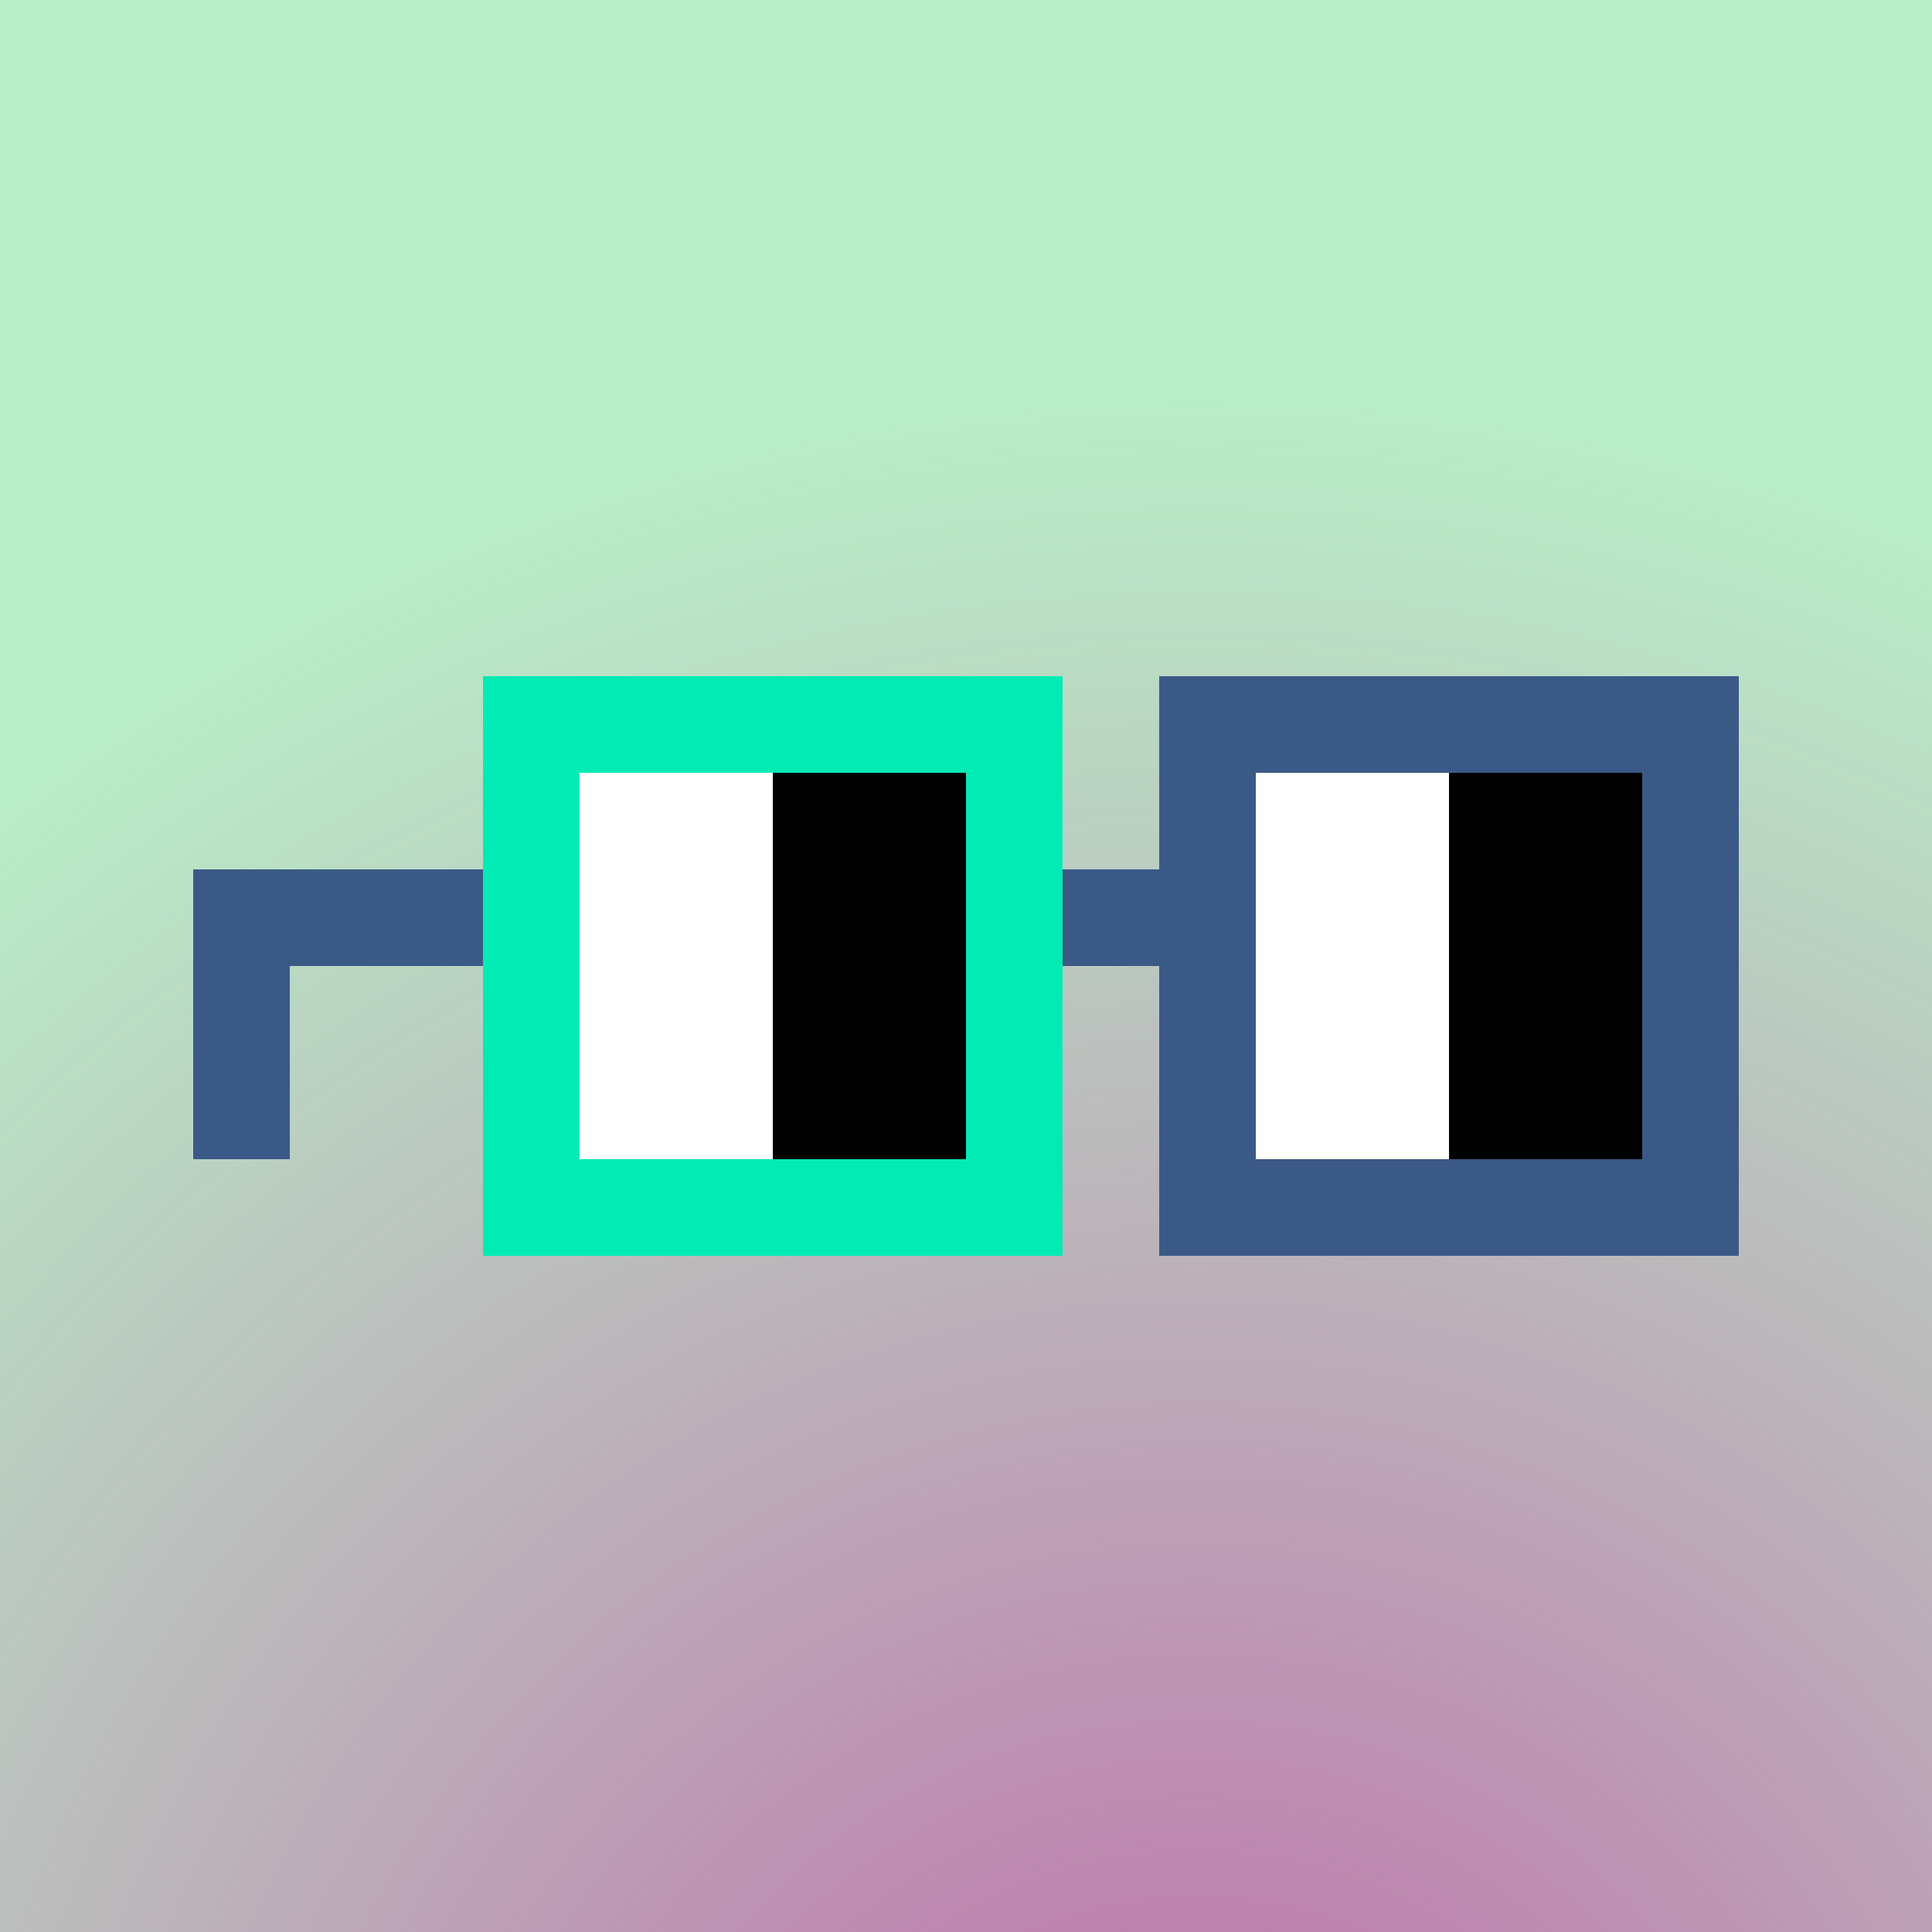 <svg viewBox="0 0 100 100" xmlns="http://www.w3.org/2000/svg" style="shape-rendering:crispedges"><rect x="0" y="0" width="100" height="100" fill="#333333" stroke="none"/><defs><style>.shade{fill:rgba(255,255,255,0.25)}.bg{fill:#a1eab5}.a{fill:#3b5987}.b{fill:#03ebb5}.c{fill:#a1eab5;}.d{fill:#c145a1;}.e{fill:#1a1c37;}.y{fill:#fff}.p{fill:#000}</style></defs><svg viewBox="0 0 100 100"><path class="bg" d="M0 0h100v100H0z"/><path class="shade" d="M0 0h100v100H0z"/><path fill="url(#grad)" d="M-73-17h246v246H-73z" opacity="0.8"  /><defs><radialGradient id="grad" cx="0" cy="0" r="1" gradientTransform="rotate(44.737 -114.098 135.14) scale(165.905)" gradientUnits="userSpaceOnUse"><stop stop-color="#c145a1"/><stop offset=".6" stop-color="#c145a1" stop-opacity="0"/></radialGradient></defs></svg><svg viewBox="0 0 100 100" class="nogs"><path class="a" d="M10 50v10h5V50h-5Zm15-5H10v5h15v-5Zm35 0h-5v5h5v-5ZM25 35v30h30V35H25Zm35 0v30h30V35H60Z"/><path fill="#fff" d="M30 40v20h10V40H30Z"/><path fill="#000" d="M40 40v20h10V40H40Z"/><path fill="#fff" d="M65 40v20h10V40H65Z"/><path fill="#000" d="M75 40v20h10V40H75Z"/><path class="b" d="M25 35v30h30V35H25Zm25 15v10H30V40h20v10Z"/></svg></svg>